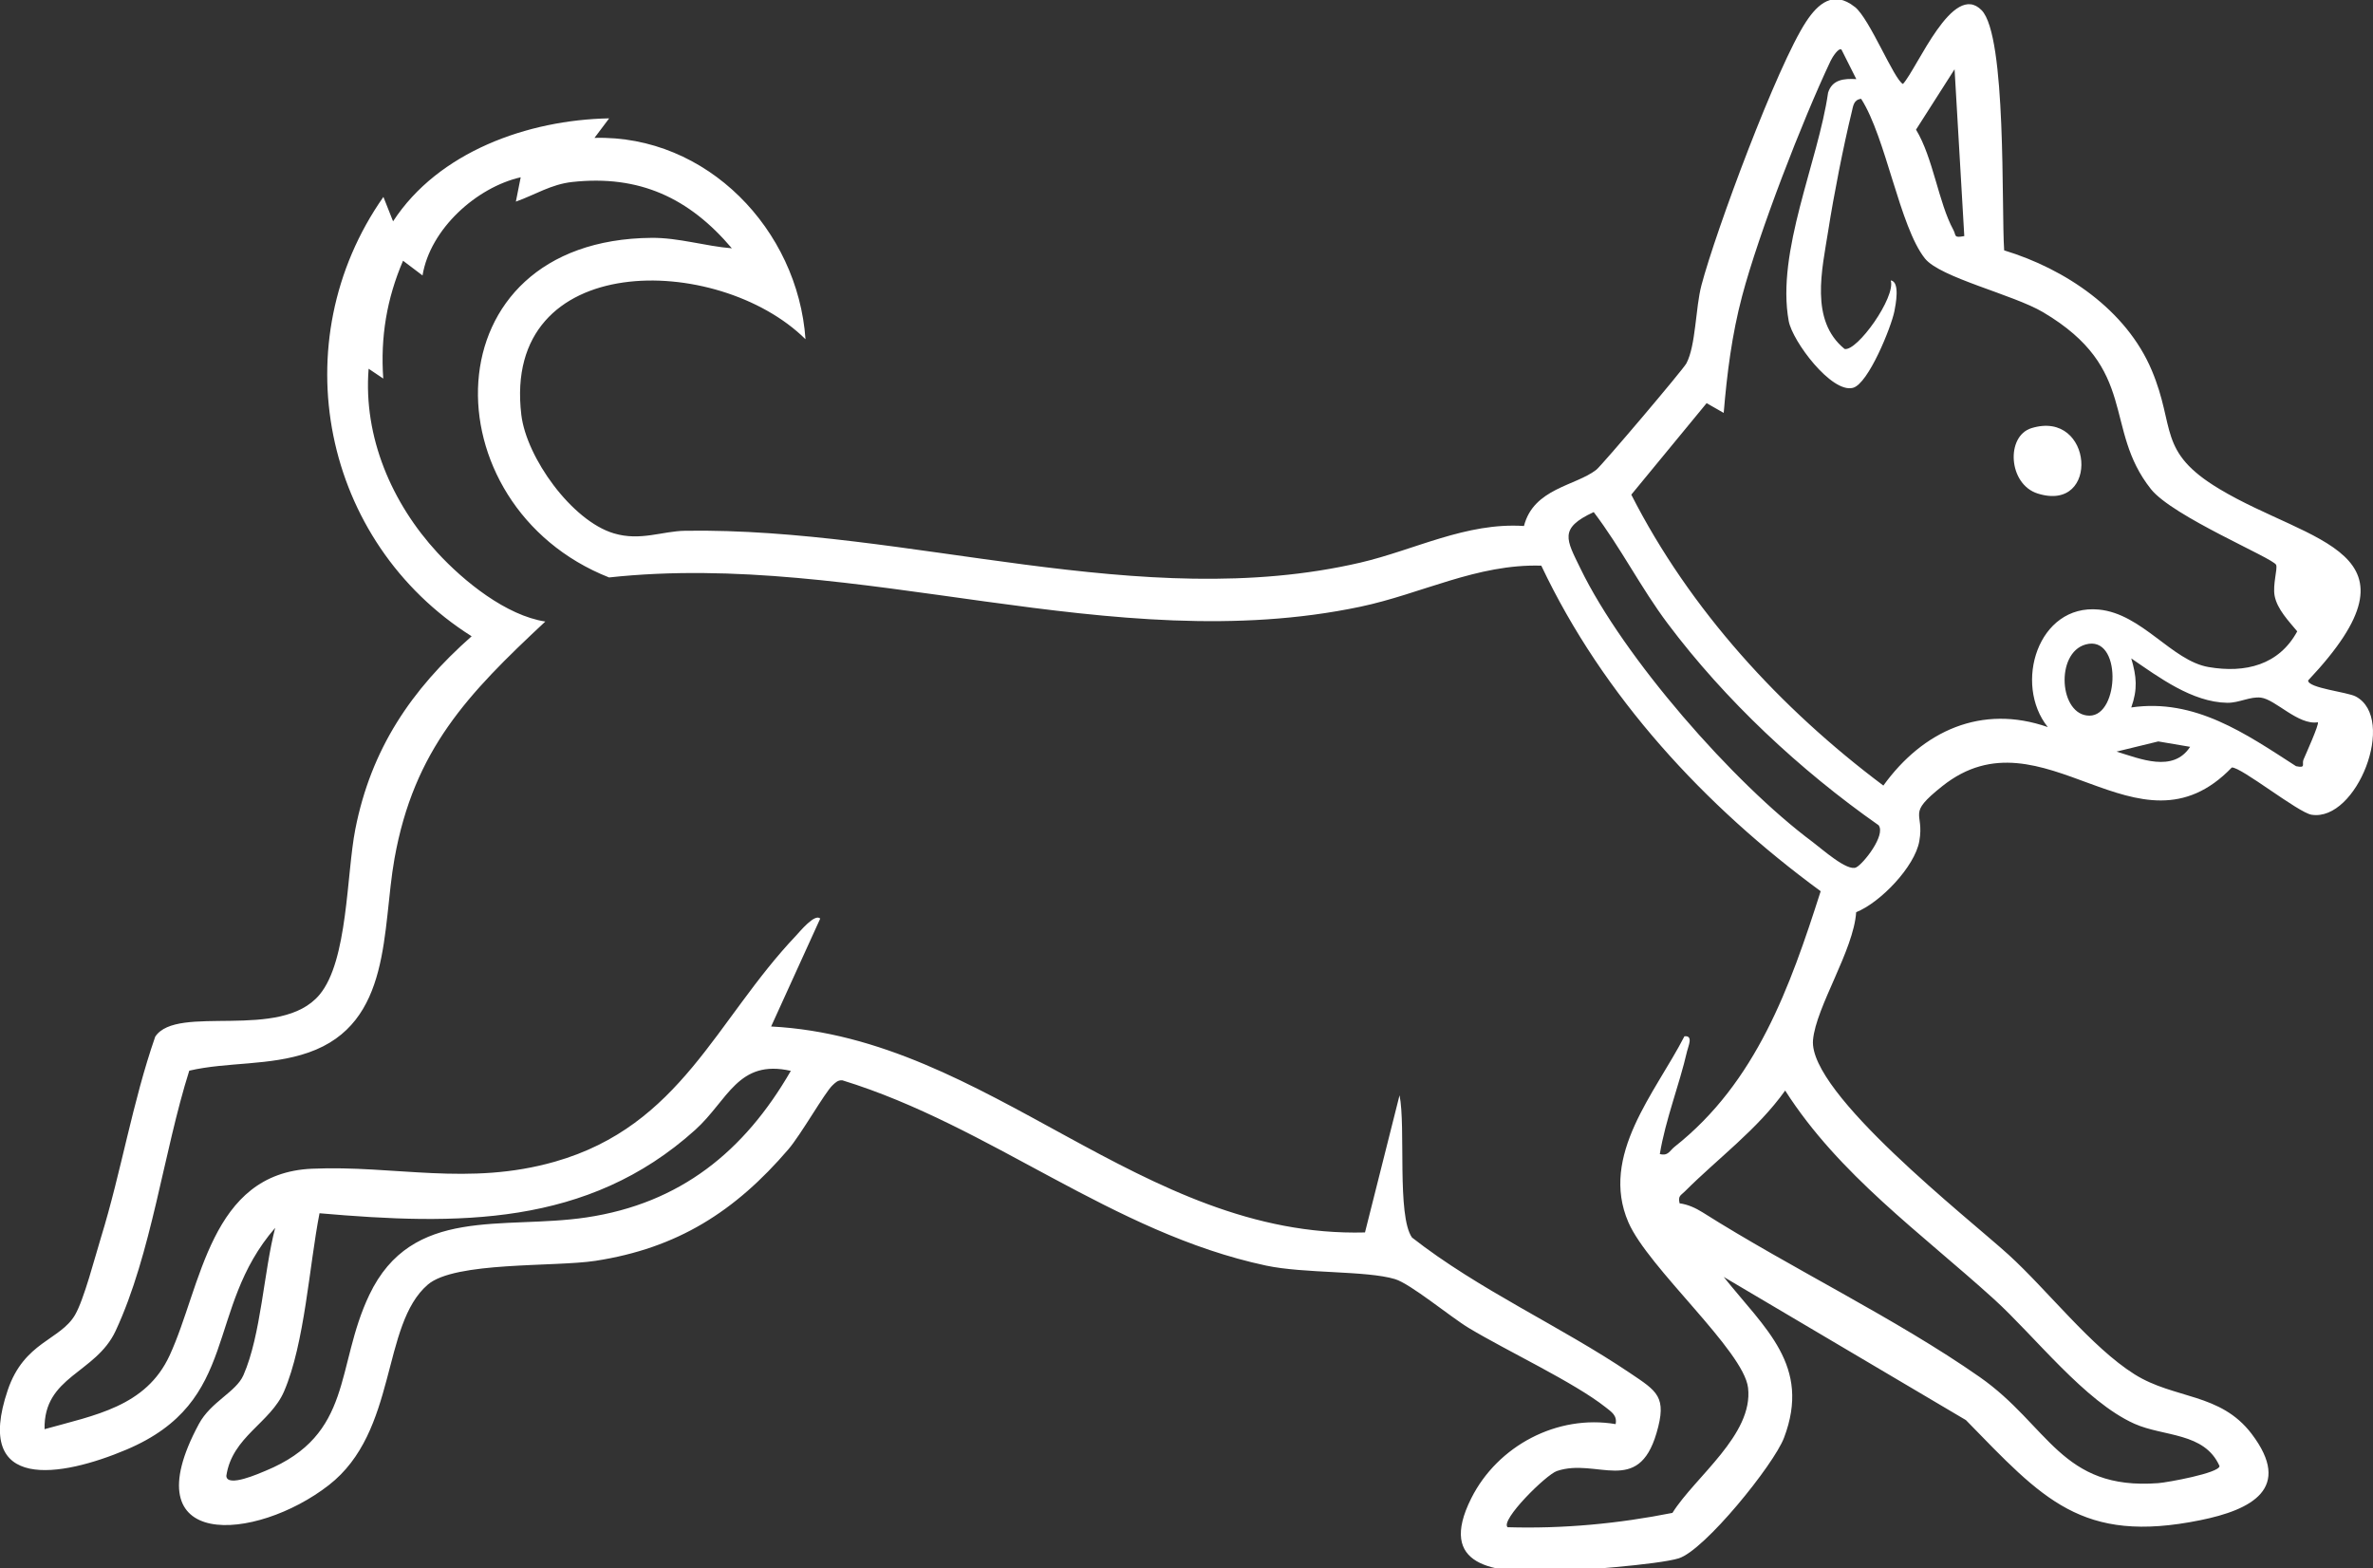 <svg width="227" height="150" viewBox="0 0 227 150" fill="none" xmlns="http://www.w3.org/2000/svg">
<rect x="0" y="0" width="227" height="150" fill="#333333" stroke="none"/>
<g clip-path="url(#clip0_201_760)">
<path d="M177.438 0.665C178.857 1.792 181.172 7.602 182.036 8.034C183.427 6.503 186.808 -1.839 189.561 0.979C191.965 3.44 191.444 19.931 191.717 23.951C197.564 25.727 203.397 29.639 205.835 35.425C208.151 40.911 206.333 43.199 212.321 46.787C221.053 52.024 232.583 52.592 220.794 65.095C220.775 65.828 224.552 66.199 225.355 66.631C229.3 68.74 225.453 78.626 221.123 77.941C219.85 77.739 214.369 73.357 213.495 73.422C204.478 82.793 195.446 67.533 185.803 75.203C182.309 77.983 184.112 77.598 183.6 80.472C183.164 82.924 179.862 86.348 177.56 87.264C177.326 90.89 173.714 96.319 173.432 99.494C172.981 104.567 188.283 116.53 192.139 120.033C195.868 123.429 200.049 128.868 204.186 131.47C208 133.87 212.396 133.222 215.393 137.172C219.352 142.39 215.374 144.438 210.475 145.429C199.095 147.74 195.403 143.372 188.058 135.852L164.889 122.156C168.82 127.097 173.286 130.634 170.656 137.548C169.679 140.121 163.052 148.317 160.582 149.078C158.656 149.675 150.601 150.285 148.234 150.346C142.908 150.483 137.45 149.891 140.742 143.329C143.26 138.313 148.962 135.288 154.551 136.237C154.715 135.401 154.142 135.063 153.588 134.621C150.563 132.231 144.171 129.248 140.503 127.041C138.765 125.994 134.932 122.809 133.439 122.363C130.687 121.541 124.773 121.851 121.11 121.071C106.353 117.924 94.813 107.728 80.577 103.346C80.144 103.317 79.919 103.562 79.633 103.829C78.919 104.492 76.613 108.554 75.415 109.949C70.324 115.886 64.81 119.409 56.961 120.616C53.049 121.217 43.514 120.663 40.922 122.894C36.441 126.745 38.061 136.937 31.453 142.075C24.45 147.519 12.455 148.411 19.025 136.223C20.176 134.086 22.576 133.175 23.285 131.559C24.976 127.713 25.235 121.616 26.324 117.459C19.533 125.289 23.069 134.034 12.088 138.68C5.888 141.3 -2.594 142.803 0.745 132.973C2.319 128.342 5.762 128.22 7.18 125.787C8.03 124.331 9.082 120.259 9.655 118.399C11.609 112.053 12.666 105.45 14.85 99.17C16.954 96.005 26.813 99.635 30.565 95.159C33.294 91.9 33.139 83.633 33.989 79.326C35.497 71.656 39.325 65.987 45.116 60.868C30.819 51.836 26.949 32.715 36.676 18.837L37.601 21.175C41.931 14.52 50.503 11.463 58.272 11.322L56.867 13.191C67.623 12.89 76.321 21.969 77.054 32.453C68.698 24.181 47.976 23.839 49.869 39.681C50.358 43.781 54.702 49.826 58.718 51.023C61.268 51.784 63.344 50.807 65.552 50.775C86.941 50.45 109.138 58.703 130.128 53.823C135.313 52.616 140.259 49.953 145.782 50.319C146.703 46.712 150.718 46.491 152.705 44.937C153.231 44.523 161.009 35.355 161.319 34.763C162.23 33.04 162.183 29.465 162.761 27.281C164.137 22.068 170.003 6.277 172.774 2.069C173.902 0.355 175.391 -0.96 177.424 0.66L177.438 0.665ZM177.57 7.56L176.156 4.746C175.879 4.53 175.287 5.465 175.118 5.817C172.417 11.519 168.247 22.289 166.645 28.343C165.673 32.011 165.203 35.731 164.889 39.502L163.254 38.568L156.049 47.322C161.652 58.332 170.318 67.777 180.162 75.151C183.934 69.919 189.556 67.34 195.892 69.557C192.585 65.438 194.953 57.759 200.767 58.313C204.91 58.708 207.747 63.207 211.269 63.813C214.792 64.419 218.004 63.616 219.752 60.398C218.953 59.431 217.835 58.285 217.591 57.002C217.389 55.927 217.896 54.396 217.732 54.034C217.445 53.391 207.836 49.408 205.755 46.787C201.134 40.963 204.656 35.322 195.436 29.865C192.59 28.178 185.601 26.563 184.136 24.726C181.717 21.683 180.411 13.144 178.035 9.452C177.326 9.542 177.279 10.115 177.147 10.669C176.335 14.004 175.423 18.639 174.893 22.035C174.301 25.797 173.098 30.649 176.452 33.383C177.654 33.641 181.37 28.418 180.867 26.83C181.788 26.934 181.327 29.202 181.219 29.766C180.923 31.274 178.725 36.722 177.25 37.102C175.203 37.633 171.464 32.65 171.107 30.71C169.895 24.069 173.92 15.492 174.874 8.865C175.268 7.607 176.391 7.499 177.575 7.569L177.57 7.56ZM187.903 22.589L186.973 6.625L183.286 12.402C184.93 15.112 185.432 19.372 186.855 21.988C187.156 22.538 186.846 22.782 187.903 22.585V22.589ZM49.817 16.958C45.59 17.916 41.147 21.904 40.419 26.351L38.555 24.942C36.995 28.582 36.385 32.246 36.662 36.215L35.262 35.275C34.745 41.809 37.484 48.144 41.847 52.874C44.397 55.641 48.427 58.886 52.166 59.459C44.726 66.401 39.602 71.732 37.737 82.135C36.526 88.903 37.526 97.897 29.518 100.687C25.808 101.984 21.745 101.575 18.105 102.425C15.63 110.255 14.516 119.897 11.06 127.318C9.157 131.404 4.16 131.639 4.263 136.721C9.04 135.382 13.962 134.575 16.226 129.666C19.284 123.049 20.073 112.232 29.842 111.805C37.784 111.457 44.806 113.5 53.105 111.124C65.129 107.681 68.473 97.602 76.129 89.528C76.504 89.129 77.946 87.358 78.463 87.874L73.766 98.198C94.653 99.278 109.105 118.465 130.574 117.901L133.88 104.778C134.491 107.812 133.613 116.295 135.069 118.385C141.461 123.392 149.276 126.862 155.922 131.348C158.52 133.1 159.492 133.602 158.459 137.101C156.688 143.123 152.747 139.431 148.934 140.723C147.891 141.075 143.476 145.452 144.218 146.1C149.502 146.26 154.8 145.762 159.985 144.729C162.155 141.272 167.744 137.242 167.218 132.762C166.805 129.211 157.651 121.278 155.772 116.933C152.996 110.518 158.365 104.529 161.131 99.137C162.009 99.034 161.493 100.086 161.385 100.565C160.629 103.848 159.332 107.056 158.778 110.4C159.586 110.612 159.717 110.076 160.192 109.705C168.007 103.534 171.234 94.422 174.165 85.258C163.076 77.128 153.358 66.622 147.44 54.114C141.297 53.926 135.97 56.815 130.132 58.041C106.343 63.047 82.211 52.639 58.262 55.241C40.926 48.393 40.898 22.927 62.339 22.754C64.903 22.73 67.482 23.552 70.009 23.754C65.932 18.94 61.165 16.709 54.744 17.409C52.711 17.63 51.184 18.639 49.348 19.287L49.813 16.944L49.817 16.958ZM152.451 48.99C149.084 50.544 149.845 51.62 151.183 54.382C155.312 62.902 165.809 74.902 173.394 80.547C174.277 81.205 176.715 83.403 177.565 82.976C178.251 82.633 180.416 79.89 179.707 78.946C172.201 73.686 165.039 66.993 159.529 59.651C156.96 56.228 155.039 52.386 152.451 48.985V48.99ZM199.513 61.652C196.573 62.47 196.986 68.467 199.88 68.463C202.773 68.458 202.979 60.69 199.513 61.652ZM221.724 69.097C219.85 69.397 217.68 66.917 216.285 66.739C215.257 66.608 214.191 67.251 213.054 67.232C209.696 67.176 206.511 64.785 203.876 62.986C204.388 64.729 204.496 65.931 203.876 67.678C209.959 66.786 214.825 70.191 219.639 73.296C220.63 73.507 220.165 73.108 220.353 72.662C220.583 72.126 221.875 69.261 221.724 69.097ZM209.508 71.445L206.46 70.928L202.467 71.901C204.708 72.582 207.888 73.948 209.508 71.44V71.445ZM75.65 102.444C70.591 101.293 69.642 105.257 66.505 108.089C56.186 117.389 43.702 117.206 30.565 116.065C29.584 121.067 29.152 128.506 27.174 133.104C25.873 136.129 22.196 137.44 21.651 141.192C21.712 142.343 24.849 140.929 25.39 140.709C33.844 137.233 32.05 130.751 35.328 123.875C39.414 115.304 48.098 117.657 56.097 116.464C65.077 115.125 71.207 110.147 75.65 102.444ZM160.666 115.116C161.45 115.214 162.202 115.562 162.864 115.975C171.37 121.353 181.337 126.111 189.378 131.733C195.995 136.359 197.155 142.587 206.455 141.883C207.347 141.817 212.279 140.92 212.321 140.253C210.879 136.998 206.981 137.458 204.172 136.2C199.415 134.063 194.652 127.83 190.735 124.274C183.76 117.948 175.907 112.373 170.769 104.327C168.092 108.075 164.372 110.776 161.169 113.979C160.784 114.364 160.497 114.397 160.671 115.116H160.666Z" fill="white"/>
<path d="M194.337 40.955C200.241 39.147 200.918 49.088 194.929 47.215C192.102 46.33 191.853 41.713 194.337 40.955Z" fill="white"/>
</g>
<defs>
<clipPath id="clip0_201_760">
<rect width="227" height="150" fill="white"/>
</clipPath>
</defs>
</svg>
